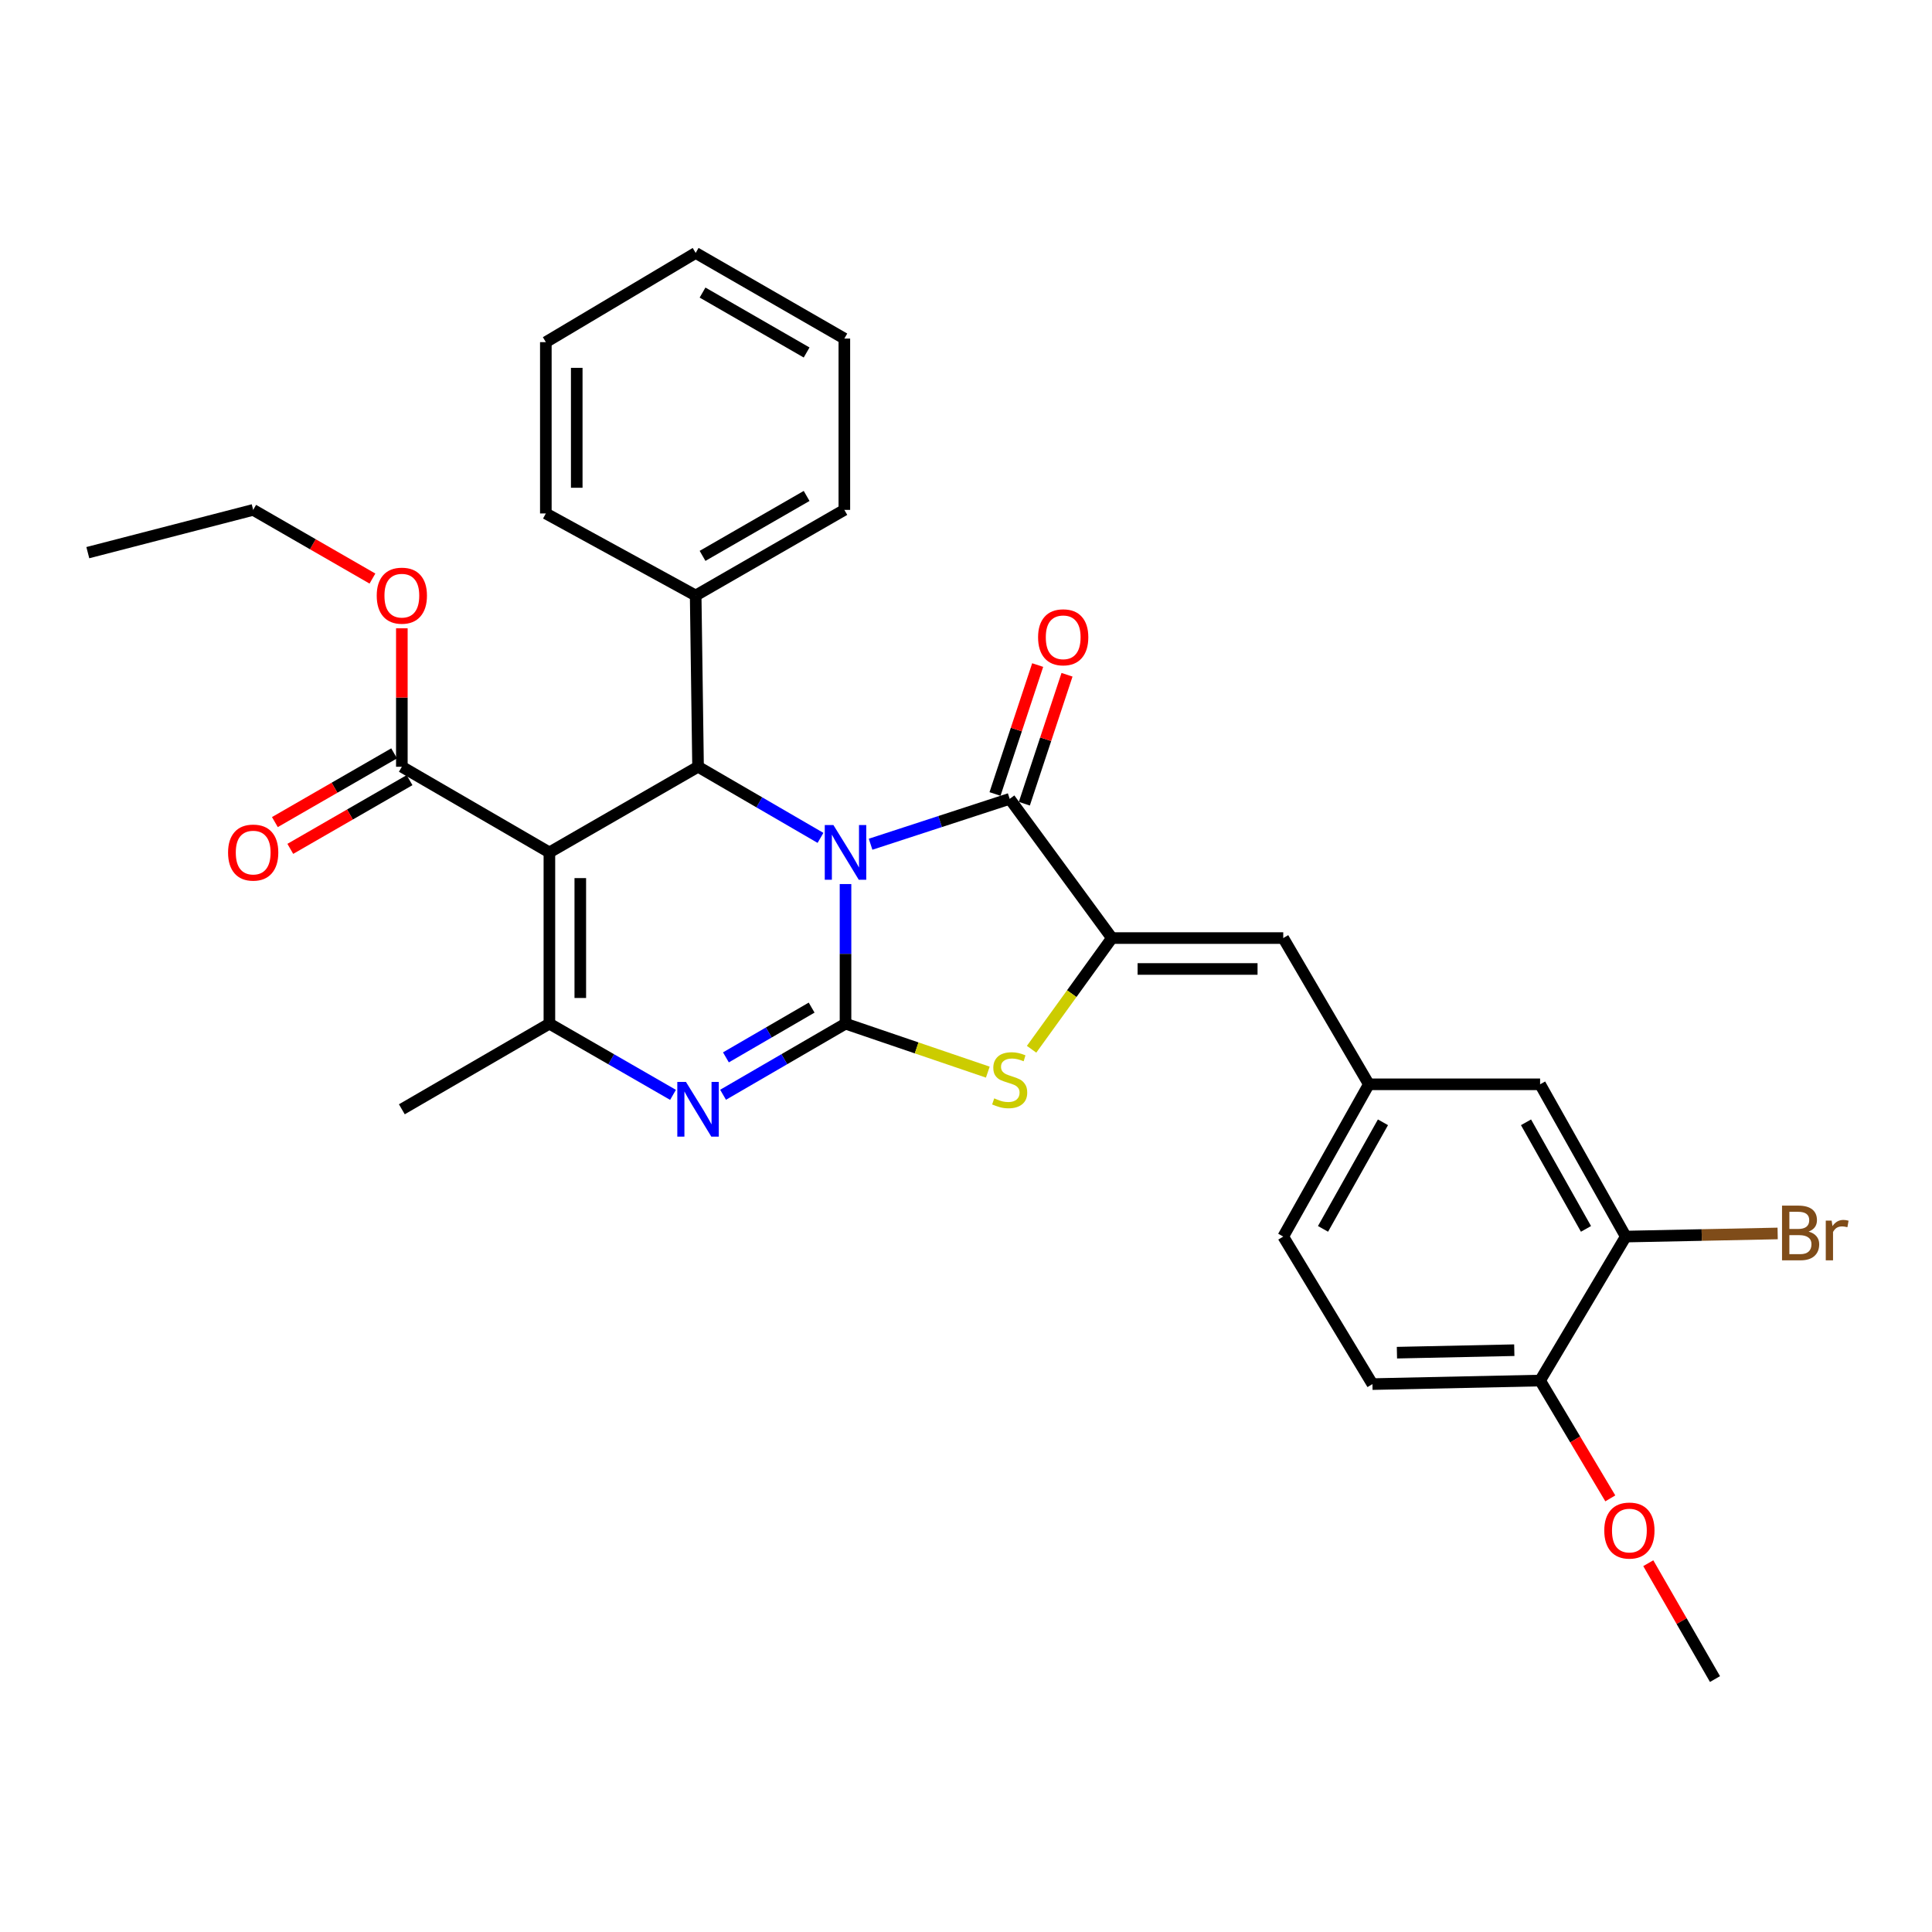 <?xml version='1.0' encoding='iso-8859-1'?>
<svg version='1.1' baseProfile='full'
              xmlns='http://www.w3.org/2000/svg'
                      xmlns:rdkit='http://www.rdkit.org/xml'
                      xmlns:xlink='http://www.w3.org/1999/xlink'
                  xml:space='preserve'
width='1000px' height='1000px' viewBox='0 0 1000 1000'>
<!-- END OF HEADER -->
<rect style='opacity:1.0;fill:#FFFFFF;stroke:none' width='1000' height='1000' x='0' y='0'> </rect>
<path class='bond-0' d='M 437.637,457.584 L 437.637,493.717' style='fill:none;fill-rule:evenodd;stroke:#0000FF;stroke-width:6px;stroke-linecap:butt;stroke-linejoin:miter;stroke-opacity:1' />
<path class='bond-0' d='M 437.637,493.717 L 437.637,529.849' style='fill:none;fill-rule:evenodd;stroke:#000000;stroke-width:6px;stroke-linecap:butt;stroke-linejoin:miter;stroke-opacity:1' />
<path class='bond-2' d='M 450.612,436.974 L 486.61,425.228' style='fill:none;fill-rule:evenodd;stroke:#0000FF;stroke-width:6px;stroke-linecap:butt;stroke-linejoin:miter;stroke-opacity:1' />
<path class='bond-2' d='M 486.61,425.228 L 522.609,413.482' style='fill:none;fill-rule:evenodd;stroke:#000000;stroke-width:6px;stroke-linecap:butt;stroke-linejoin:miter;stroke-opacity:1' />
<path class='bond-4' d='M 424.69,433.688 L 393.001,415.281' style='fill:none;fill-rule:evenodd;stroke:#0000FF;stroke-width:6px;stroke-linecap:butt;stroke-linejoin:miter;stroke-opacity:1' />
<path class='bond-4' d='M 393.001,415.281 L 361.312,396.874' style='fill:none;fill-rule:evenodd;stroke:#000000;stroke-width:6px;stroke-linecap:butt;stroke-linejoin:miter;stroke-opacity:1' />
<path class='bond-3' d='M 437.637,529.849 L 405.948,548.249' style='fill:none;fill-rule:evenodd;stroke:#000000;stroke-width:6px;stroke-linecap:butt;stroke-linejoin:miter;stroke-opacity:1' />
<path class='bond-3' d='M 405.948,548.249 L 374.258,566.649' style='fill:none;fill-rule:evenodd;stroke:#0000FF;stroke-width:6px;stroke-linecap:butt;stroke-linejoin:miter;stroke-opacity:1' />
<path class='bond-3' d='M 420.099,521.536 L 397.916,534.416' style='fill:none;fill-rule:evenodd;stroke:#000000;stroke-width:6px;stroke-linecap:butt;stroke-linejoin:miter;stroke-opacity:1' />
<path class='bond-3' d='M 397.916,534.416 L 375.734,547.296' style='fill:none;fill-rule:evenodd;stroke:#0000FF;stroke-width:6px;stroke-linecap:butt;stroke-linejoin:miter;stroke-opacity:1' />
<path class='bond-7' d='M 437.637,529.849 L 474.461,542.392' style='fill:none;fill-rule:evenodd;stroke:#000000;stroke-width:6px;stroke-linecap:butt;stroke-linejoin:miter;stroke-opacity:1' />
<path class='bond-7' d='M 474.461,542.392 L 511.285,554.935' style='fill:none;fill-rule:evenodd;stroke:#CCCC00;stroke-width:6px;stroke-linecap:butt;stroke-linejoin:miter;stroke-opacity:1' />
<path class='bond-1' d='M 284.365,441.208 L 361.312,396.874' style='fill:none;fill-rule:evenodd;stroke:#000000;stroke-width:6px;stroke-linecap:butt;stroke-linejoin:miter;stroke-opacity:1' />
<path class='bond-6' d='M 284.365,441.208 L 284.365,529.849' style='fill:none;fill-rule:evenodd;stroke:#000000;stroke-width:6px;stroke-linecap:butt;stroke-linejoin:miter;stroke-opacity:1' />
<path class='bond-6' d='M 300.36,454.504 L 300.36,516.553' style='fill:none;fill-rule:evenodd;stroke:#000000;stroke-width:6px;stroke-linecap:butt;stroke-linejoin:miter;stroke-opacity:1' />
<path class='bond-8' d='M 284.365,441.208 L 207.995,396.874' style='fill:none;fill-rule:evenodd;stroke:#000000;stroke-width:6px;stroke-linecap:butt;stroke-linejoin:miter;stroke-opacity:1' />
<path class='bond-5' d='M 522.609,413.482 L 575.518,485.542' style='fill:none;fill-rule:evenodd;stroke:#000000;stroke-width:6px;stroke-linecap:butt;stroke-linejoin:miter;stroke-opacity:1' />
<path class='bond-11' d='M 530.202,415.995 L 541.244,382.627' style='fill:none;fill-rule:evenodd;stroke:#000000;stroke-width:6px;stroke-linecap:butt;stroke-linejoin:miter;stroke-opacity:1' />
<path class='bond-11' d='M 541.244,382.627 L 552.286,349.258' style='fill:none;fill-rule:evenodd;stroke:#FF0000;stroke-width:6px;stroke-linecap:butt;stroke-linejoin:miter;stroke-opacity:1' />
<path class='bond-11' d='M 515.016,410.97 L 526.058,377.601' style='fill:none;fill-rule:evenodd;stroke:#000000;stroke-width:6px;stroke-linecap:butt;stroke-linejoin:miter;stroke-opacity:1' />
<path class='bond-11' d='M 526.058,377.601 L 537.101,344.233' style='fill:none;fill-rule:evenodd;stroke:#FF0000;stroke-width:6px;stroke-linecap:butt;stroke-linejoin:miter;stroke-opacity:1' />
<path class='bond-32' d='M 348.352,566.702 L 316.359,548.276' style='fill:none;fill-rule:evenodd;stroke:#0000FF;stroke-width:6px;stroke-linecap:butt;stroke-linejoin:miter;stroke-opacity:1' />
<path class='bond-32' d='M 316.359,548.276 L 284.365,529.849' style='fill:none;fill-rule:evenodd;stroke:#000000;stroke-width:6px;stroke-linecap:butt;stroke-linejoin:miter;stroke-opacity:1' />
<path class='bond-13' d='M 361.312,396.874 L 360.077,308.232' style='fill:none;fill-rule:evenodd;stroke:#000000;stroke-width:6px;stroke-linecap:butt;stroke-linejoin:miter;stroke-opacity:1' />
<path class='bond-9' d='M 575.518,485.542 L 664.204,485.542' style='fill:none;fill-rule:evenodd;stroke:#000000;stroke-width:6px;stroke-linecap:butt;stroke-linejoin:miter;stroke-opacity:1' />
<path class='bond-9' d='M 588.821,501.537 L 650.901,501.537' style='fill:none;fill-rule:evenodd;stroke:#000000;stroke-width:6px;stroke-linecap:butt;stroke-linejoin:miter;stroke-opacity:1' />
<path class='bond-31' d='M 575.518,485.542 L 554.733,514.318' style='fill:none;fill-rule:evenodd;stroke:#000000;stroke-width:6px;stroke-linecap:butt;stroke-linejoin:miter;stroke-opacity:1' />
<path class='bond-31' d='M 554.733,514.318 L 533.948,543.094' style='fill:none;fill-rule:evenodd;stroke:#CCCC00;stroke-width:6px;stroke-linecap:butt;stroke-linejoin:miter;stroke-opacity:1' />
<path class='bond-21' d='M 284.365,529.849 L 207.995,574.166' style='fill:none;fill-rule:evenodd;stroke:#000000;stroke-width:6px;stroke-linecap:butt;stroke-linejoin:miter;stroke-opacity:1' />
<path class='bond-16' d='M 204.003,389.944 L 173.139,407.726' style='fill:none;fill-rule:evenodd;stroke:#000000;stroke-width:6px;stroke-linecap:butt;stroke-linejoin:miter;stroke-opacity:1' />
<path class='bond-16' d='M 173.139,407.726 L 142.276,425.509' style='fill:none;fill-rule:evenodd;stroke:#FF0000;stroke-width:6px;stroke-linecap:butt;stroke-linejoin:miter;stroke-opacity:1' />
<path class='bond-16' d='M 211.988,403.803 L 181.125,421.586' style='fill:none;fill-rule:evenodd;stroke:#000000;stroke-width:6px;stroke-linecap:butt;stroke-linejoin:miter;stroke-opacity:1' />
<path class='bond-16' d='M 181.125,421.586 L 150.261,439.368' style='fill:none;fill-rule:evenodd;stroke:#FF0000;stroke-width:6px;stroke-linecap:butt;stroke-linejoin:miter;stroke-opacity:1' />
<path class='bond-19' d='M 207.995,396.874 L 207.995,361.041' style='fill:none;fill-rule:evenodd;stroke:#000000;stroke-width:6px;stroke-linecap:butt;stroke-linejoin:miter;stroke-opacity:1' />
<path class='bond-19' d='M 207.995,361.041 L 207.995,325.208' style='fill:none;fill-rule:evenodd;stroke:#FF0000;stroke-width:6px;stroke-linecap:butt;stroke-linejoin:miter;stroke-opacity:1' />
<path class='bond-12' d='M 664.204,485.542 L 708.521,561.236' style='fill:none;fill-rule:evenodd;stroke:#000000;stroke-width:6px;stroke-linecap:butt;stroke-linejoin:miter;stroke-opacity:1' />
<path class='bond-10' d='M 841.496,640.049 L 797.153,561.236' style='fill:none;fill-rule:evenodd;stroke:#000000;stroke-width:6px;stroke-linecap:butt;stroke-linejoin:miter;stroke-opacity:1' />
<path class='bond-10' d='M 820.905,636.071 L 789.864,580.901' style='fill:none;fill-rule:evenodd;stroke:#000000;stroke-width:6px;stroke-linecap:butt;stroke-linejoin:miter;stroke-opacity:1' />
<path class='bond-18' d='M 841.496,640.049 L 880.804,639.243' style='fill:none;fill-rule:evenodd;stroke:#000000;stroke-width:6px;stroke-linecap:butt;stroke-linejoin:miter;stroke-opacity:1' />
<path class='bond-18' d='M 880.804,639.243 L 920.112,638.436' style='fill:none;fill-rule:evenodd;stroke:#7F4C19;stroke-width:6px;stroke-linecap:butt;stroke-linejoin:miter;stroke-opacity:1' />
<path class='bond-34' d='M 841.496,640.049 L 797.153,714.571' style='fill:none;fill-rule:evenodd;stroke:#000000;stroke-width:6px;stroke-linecap:butt;stroke-linejoin:miter;stroke-opacity:1' />
<path class='bond-14' d='M 708.521,561.236 L 797.153,561.236' style='fill:none;fill-rule:evenodd;stroke:#000000;stroke-width:6px;stroke-linecap:butt;stroke-linejoin:miter;stroke-opacity:1' />
<path class='bond-20' d='M 708.521,561.236 L 664.204,640.049' style='fill:none;fill-rule:evenodd;stroke:#000000;stroke-width:6px;stroke-linecap:butt;stroke-linejoin:miter;stroke-opacity:1' />
<path class='bond-20' d='M 715.816,580.898 L 684.794,636.067' style='fill:none;fill-rule:evenodd;stroke:#000000;stroke-width:6px;stroke-linecap:butt;stroke-linejoin:miter;stroke-opacity:1' />
<path class='bond-23' d='M 360.077,308.232 L 437.033,263.916' style='fill:none;fill-rule:evenodd;stroke:#000000;stroke-width:6px;stroke-linecap:butt;stroke-linejoin:miter;stroke-opacity:1' />
<path class='bond-23' d='M 363.638,287.723 L 417.507,256.702' style='fill:none;fill-rule:evenodd;stroke:#000000;stroke-width:6px;stroke-linecap:butt;stroke-linejoin:miter;stroke-opacity:1' />
<path class='bond-24' d='M 360.077,308.232 L 282.525,265.764' style='fill:none;fill-rule:evenodd;stroke:#000000;stroke-width:6px;stroke-linecap:butt;stroke-linejoin:miter;stroke-opacity:1' />
<path class='bond-15' d='M 797.153,714.571 L 710.369,716.41' style='fill:none;fill-rule:evenodd;stroke:#000000;stroke-width:6px;stroke-linecap:butt;stroke-linejoin:miter;stroke-opacity:1' />
<path class='bond-15' d='M 783.797,698.855 L 723.048,700.142' style='fill:none;fill-rule:evenodd;stroke:#000000;stroke-width:6px;stroke-linecap:butt;stroke-linejoin:miter;stroke-opacity:1' />
<path class='bond-22' d='M 797.153,714.571 L 815.323,745.062' style='fill:none;fill-rule:evenodd;stroke:#000000;stroke-width:6px;stroke-linecap:butt;stroke-linejoin:miter;stroke-opacity:1' />
<path class='bond-22' d='M 815.323,745.062 L 833.493,775.554' style='fill:none;fill-rule:evenodd;stroke:#FF0000;stroke-width:6px;stroke-linecap:butt;stroke-linejoin:miter;stroke-opacity:1' />
<path class='bond-17' d='M 710.369,716.41 L 664.204,640.049' style='fill:none;fill-rule:evenodd;stroke:#000000;stroke-width:6px;stroke-linecap:butt;stroke-linejoin:miter;stroke-opacity:1' />
<path class='bond-25' d='M 192.775,299.466 L 161.912,281.691' style='fill:none;fill-rule:evenodd;stroke:#FF0000;stroke-width:6px;stroke-linecap:butt;stroke-linejoin:miter;stroke-opacity:1' />
<path class='bond-25' d='M 161.912,281.691 L 131.048,263.916' style='fill:none;fill-rule:evenodd;stroke:#000000;stroke-width:6px;stroke-linecap:butt;stroke-linejoin:miter;stroke-opacity:1' />
<path class='bond-26' d='M 853.149,809.111 L 870.414,839.094' style='fill:none;fill-rule:evenodd;stroke:#FF0000;stroke-width:6px;stroke-linecap:butt;stroke-linejoin:miter;stroke-opacity:1' />
<path class='bond-26' d='M 870.414,839.094 L 887.679,869.078' style='fill:none;fill-rule:evenodd;stroke:#000000;stroke-width:6px;stroke-linecap:butt;stroke-linejoin:miter;stroke-opacity:1' />
<path class='bond-28' d='M 437.033,263.916 L 437.033,175.238' style='fill:none;fill-rule:evenodd;stroke:#000000;stroke-width:6px;stroke-linecap:butt;stroke-linejoin:miter;stroke-opacity:1' />
<path class='bond-29' d='M 282.525,265.764 L 282.525,177.096' style='fill:none;fill-rule:evenodd;stroke:#000000;stroke-width:6px;stroke-linecap:butt;stroke-linejoin:miter;stroke-opacity:1' />
<path class='bond-29' d='M 298.521,252.464 L 298.521,190.396' style='fill:none;fill-rule:evenodd;stroke:#000000;stroke-width:6px;stroke-linecap:butt;stroke-linejoin:miter;stroke-opacity:1' />
<path class='bond-27' d='M 131.048,263.916 L 45.455,286.052' style='fill:none;fill-rule:evenodd;stroke:#000000;stroke-width:6px;stroke-linecap:butt;stroke-linejoin:miter;stroke-opacity:1' />
<path class='bond-33' d='M 437.033,175.238 L 360.077,130.922' style='fill:none;fill-rule:evenodd;stroke:#000000;stroke-width:6px;stroke-linecap:butt;stroke-linejoin:miter;stroke-opacity:1' />
<path class='bond-33' d='M 417.507,182.452 L 363.638,151.431' style='fill:none;fill-rule:evenodd;stroke:#000000;stroke-width:6px;stroke-linecap:butt;stroke-linejoin:miter;stroke-opacity:1' />
<path class='bond-30' d='M 282.525,177.096 L 360.077,130.922' style='fill:none;fill-rule:evenodd;stroke:#000000;stroke-width:6px;stroke-linecap:butt;stroke-linejoin:miter;stroke-opacity:1' />
<path  class='atom-0' d='M 431.377 427.048
L 440.657 442.048
Q 441.577 443.528, 443.057 446.208
Q 444.537 448.888, 444.617 449.048
L 444.617 427.048
L 448.377 427.048
L 448.377 455.368
L 444.497 455.368
L 434.537 438.968
Q 433.377 437.048, 432.137 434.848
Q 430.937 432.648, 430.577 431.968
L 430.577 455.368
L 426.897 455.368
L 426.897 427.048
L 431.377 427.048
' fill='#0000FF'/>
<path  class='atom-4' d='M 355.052 560.006
L 364.332 575.006
Q 365.252 576.486, 366.732 579.166
Q 368.212 581.846, 368.292 582.006
L 368.292 560.006
L 372.052 560.006
L 372.052 588.326
L 368.172 588.326
L 358.212 571.926
Q 357.052 570.006, 355.812 567.806
Q 354.612 565.606, 354.252 564.926
L 354.252 588.326
L 350.572 588.326
L 350.572 560.006
L 355.052 560.006
' fill='#0000FF'/>
<path  class='atom-8' d='M 514.609 568.512
Q 514.929 568.632, 516.249 569.192
Q 517.569 569.752, 519.009 570.112
Q 520.489 570.432, 521.929 570.432
Q 524.609 570.432, 526.169 569.152
Q 527.729 567.832, 527.729 565.552
Q 527.729 563.992, 526.929 563.032
Q 526.169 562.072, 524.969 561.552
Q 523.769 561.032, 521.769 560.432
Q 519.249 559.672, 517.729 558.952
Q 516.249 558.232, 515.169 556.712
Q 514.129 555.192, 514.129 552.632
Q 514.129 549.072, 516.529 546.872
Q 518.969 544.672, 523.769 544.672
Q 527.049 544.672, 530.769 546.232
L 529.849 549.312
Q 526.449 547.912, 523.889 547.912
Q 521.129 547.912, 519.609 549.072
Q 518.089 550.192, 518.129 552.152
Q 518.129 553.672, 518.889 554.592
Q 519.689 555.512, 520.809 556.032
Q 521.969 556.552, 523.889 557.152
Q 526.449 557.952, 527.969 558.752
Q 529.489 559.552, 530.569 561.192
Q 531.689 562.792, 531.689 565.552
Q 531.689 569.472, 529.049 571.592
Q 526.449 573.672, 522.089 573.672
Q 519.569 573.672, 517.649 573.112
Q 515.769 572.592, 513.529 571.672
L 514.609 568.512
' fill='#CCCC00'/>
<path  class='atom-12' d='M 537.308 329.861
Q 537.308 323.061, 540.668 319.261
Q 544.028 315.461, 550.308 315.461
Q 556.588 315.461, 559.948 319.261
Q 563.308 323.061, 563.308 329.861
Q 563.308 336.741, 559.908 340.661
Q 556.508 344.541, 550.308 344.541
Q 544.068 344.541, 540.668 340.661
Q 537.308 336.781, 537.308 329.861
M 550.308 341.341
Q 554.628 341.341, 556.948 338.461
Q 559.308 335.541, 559.308 329.861
Q 559.308 324.301, 556.948 321.501
Q 554.628 318.661, 550.308 318.661
Q 545.988 318.661, 543.628 321.461
Q 541.308 324.261, 541.308 329.861
Q 541.308 335.581, 543.628 338.461
Q 545.988 341.341, 550.308 341.341
' fill='#FF0000'/>
<path  class='atom-17' d='M 118.048 441.288
Q 118.048 434.488, 121.408 430.688
Q 124.768 426.888, 131.048 426.888
Q 137.328 426.888, 140.688 430.688
Q 144.048 434.488, 144.048 441.288
Q 144.048 448.168, 140.648 452.088
Q 137.248 455.968, 131.048 455.968
Q 124.808 455.968, 121.408 452.088
Q 118.048 448.208, 118.048 441.288
M 131.048 452.768
Q 135.368 452.768, 137.688 449.888
Q 140.048 446.968, 140.048 441.288
Q 140.048 435.728, 137.688 432.928
Q 135.368 430.088, 131.048 430.088
Q 126.728 430.088, 124.368 432.888
Q 122.048 435.688, 122.048 441.288
Q 122.048 447.008, 124.368 449.888
Q 126.728 452.768, 131.048 452.768
' fill='#FF0000'/>
<path  class='atom-19' d='M 936.135 637.472
Q 938.855 638.232, 940.215 639.912
Q 941.615 641.552, 941.615 643.992
Q 941.615 647.912, 939.095 650.152
Q 936.615 652.352, 931.895 652.352
L 922.375 652.352
L 922.375 624.032
L 930.735 624.032
Q 935.575 624.032, 938.015 625.992
Q 940.455 627.952, 940.455 631.552
Q 940.455 635.832, 936.135 637.472
M 926.175 627.232
L 926.175 636.112
L 930.735 636.112
Q 933.535 636.112, 934.975 634.992
Q 936.455 633.832, 936.455 631.552
Q 936.455 627.232, 930.735 627.232
L 926.175 627.232
M 931.895 649.152
Q 934.655 649.152, 936.135 647.832
Q 937.615 646.512, 937.615 643.992
Q 937.615 641.672, 935.975 640.512
Q 934.375 639.312, 931.295 639.312
L 926.175 639.312
L 926.175 649.152
L 931.895 649.152
' fill='#7F4C19'/>
<path  class='atom-19' d='M 948.055 631.792
L 948.495 634.632
Q 950.655 631.432, 954.175 631.432
Q 955.295 631.432, 956.815 631.832
L 956.215 635.192
Q 954.495 634.792, 953.535 634.792
Q 951.855 634.792, 950.735 635.472
Q 949.655 636.112, 948.775 637.672
L 948.775 652.352
L 945.015 652.352
L 945.015 631.792
L 948.055 631.792
' fill='#7F4C19'/>
<path  class='atom-20' d='M 194.995 308.312
Q 194.995 301.512, 198.355 297.712
Q 201.715 293.912, 207.995 293.912
Q 214.275 293.912, 217.635 297.712
Q 220.995 301.512, 220.995 308.312
Q 220.995 315.192, 217.595 319.112
Q 214.195 322.992, 207.995 322.992
Q 201.755 322.992, 198.355 319.112
Q 194.995 315.232, 194.995 308.312
M 207.995 319.792
Q 212.315 319.792, 214.635 316.912
Q 216.995 313.992, 216.995 308.312
Q 216.995 302.752, 214.635 299.952
Q 212.315 297.112, 207.995 297.112
Q 203.675 297.112, 201.315 299.912
Q 198.995 302.712, 198.995 308.312
Q 198.995 314.032, 201.315 316.912
Q 203.675 319.792, 207.995 319.792
' fill='#FF0000'/>
<path  class='atom-23' d='M 830.372 792.211
Q 830.372 785.411, 833.732 781.611
Q 837.092 777.811, 843.372 777.811
Q 849.652 777.811, 853.012 781.611
Q 856.372 785.411, 856.372 792.211
Q 856.372 799.091, 852.972 803.011
Q 849.572 806.891, 843.372 806.891
Q 837.132 806.891, 833.732 803.011
Q 830.372 799.131, 830.372 792.211
M 843.372 803.691
Q 847.692 803.691, 850.012 800.811
Q 852.372 797.891, 852.372 792.211
Q 852.372 786.651, 850.012 783.851
Q 847.692 781.011, 843.372 781.011
Q 839.052 781.011, 836.692 783.811
Q 834.372 786.611, 834.372 792.211
Q 834.372 797.931, 836.692 800.811
Q 839.052 803.691, 843.372 803.691
' fill='#FF0000'/>
</svg>
